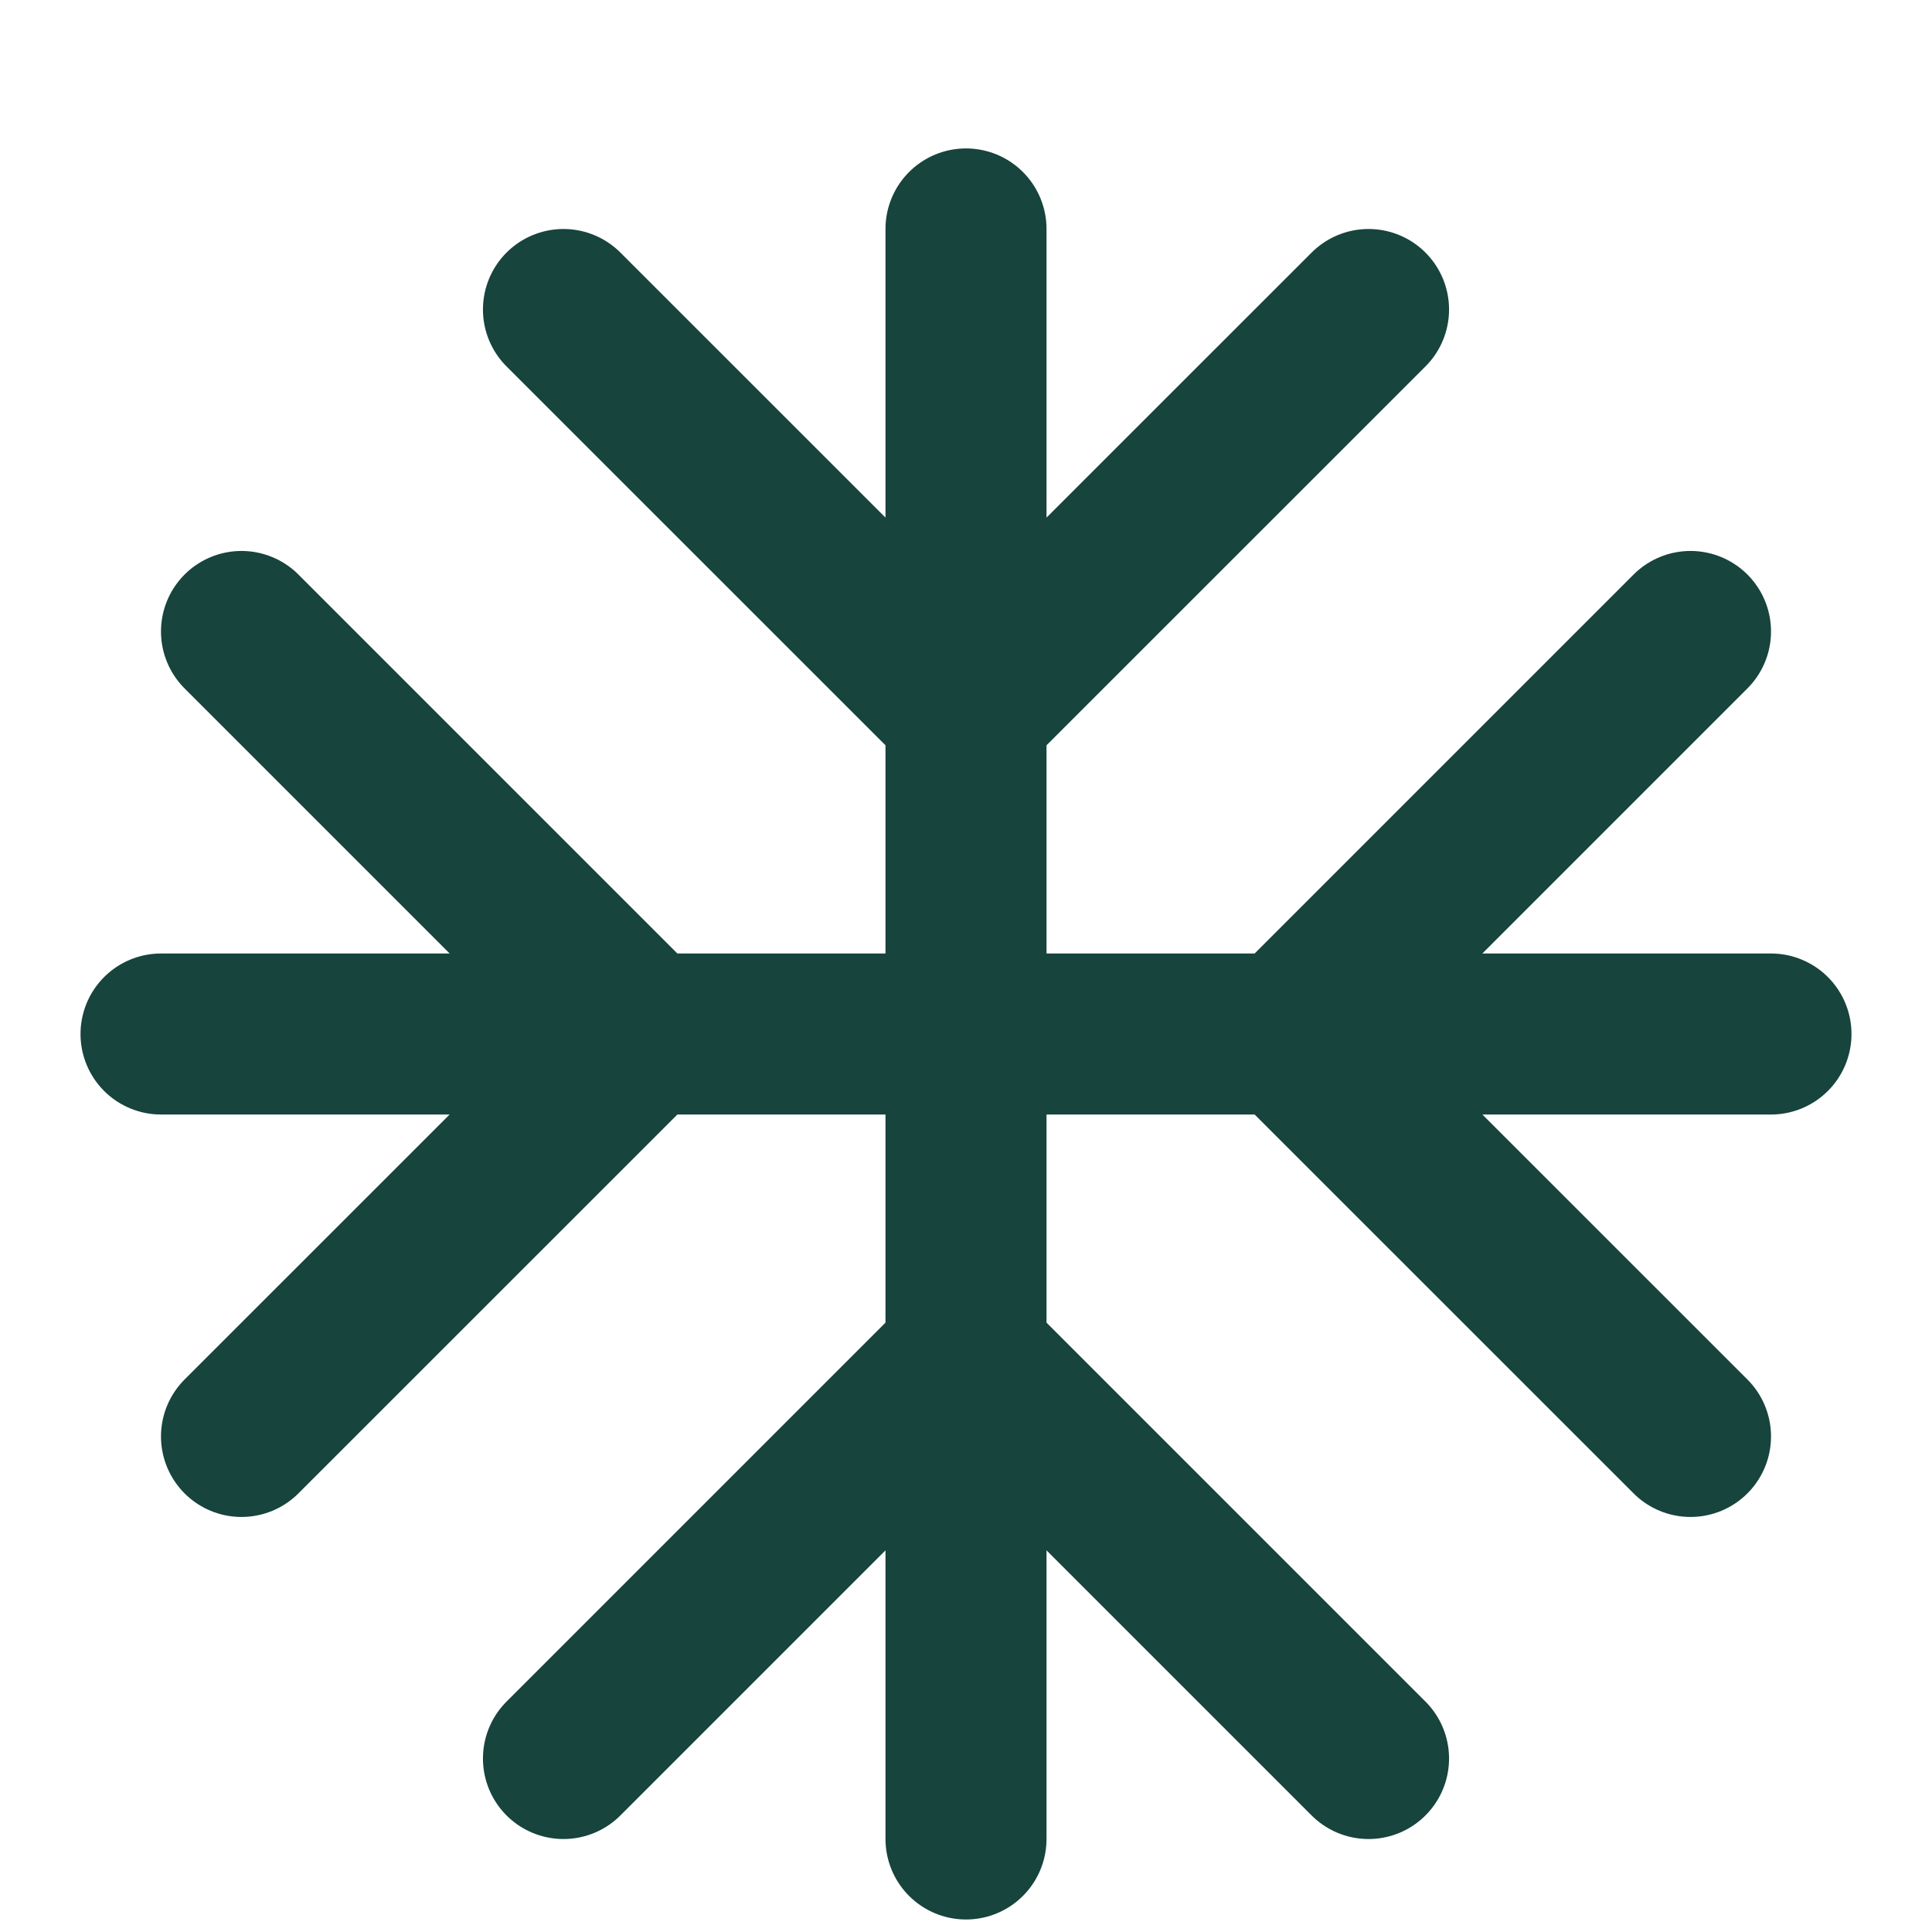 <svg viewBox="0 0 20 20" height="20" width="20" xmlns="http://www.w3.org/2000/svg" aria-hidden="true" class="icon icon-tabs">
  <path stroke-linejoin="round" stroke-linecap="round" stroke-width="1.667" stroke="#17443D" d="M10 7.37V14.037M10 7.37V2.37M10 7.37L5.833 3.204M10 7.37L14.167 3.204M10 14.037V19.037M10 14.037L5.833 18.204M10 14.037L14.167 18.204M13.333 10.704H6.667M13.333 10.704H18.333M13.333 10.704L17.5 6.537M13.333 10.704L17.5 14.87M6.667 10.704H1.667M6.667 10.704L2.5 6.537M6.667 10.704L2.5 14.87"></path>
</svg>